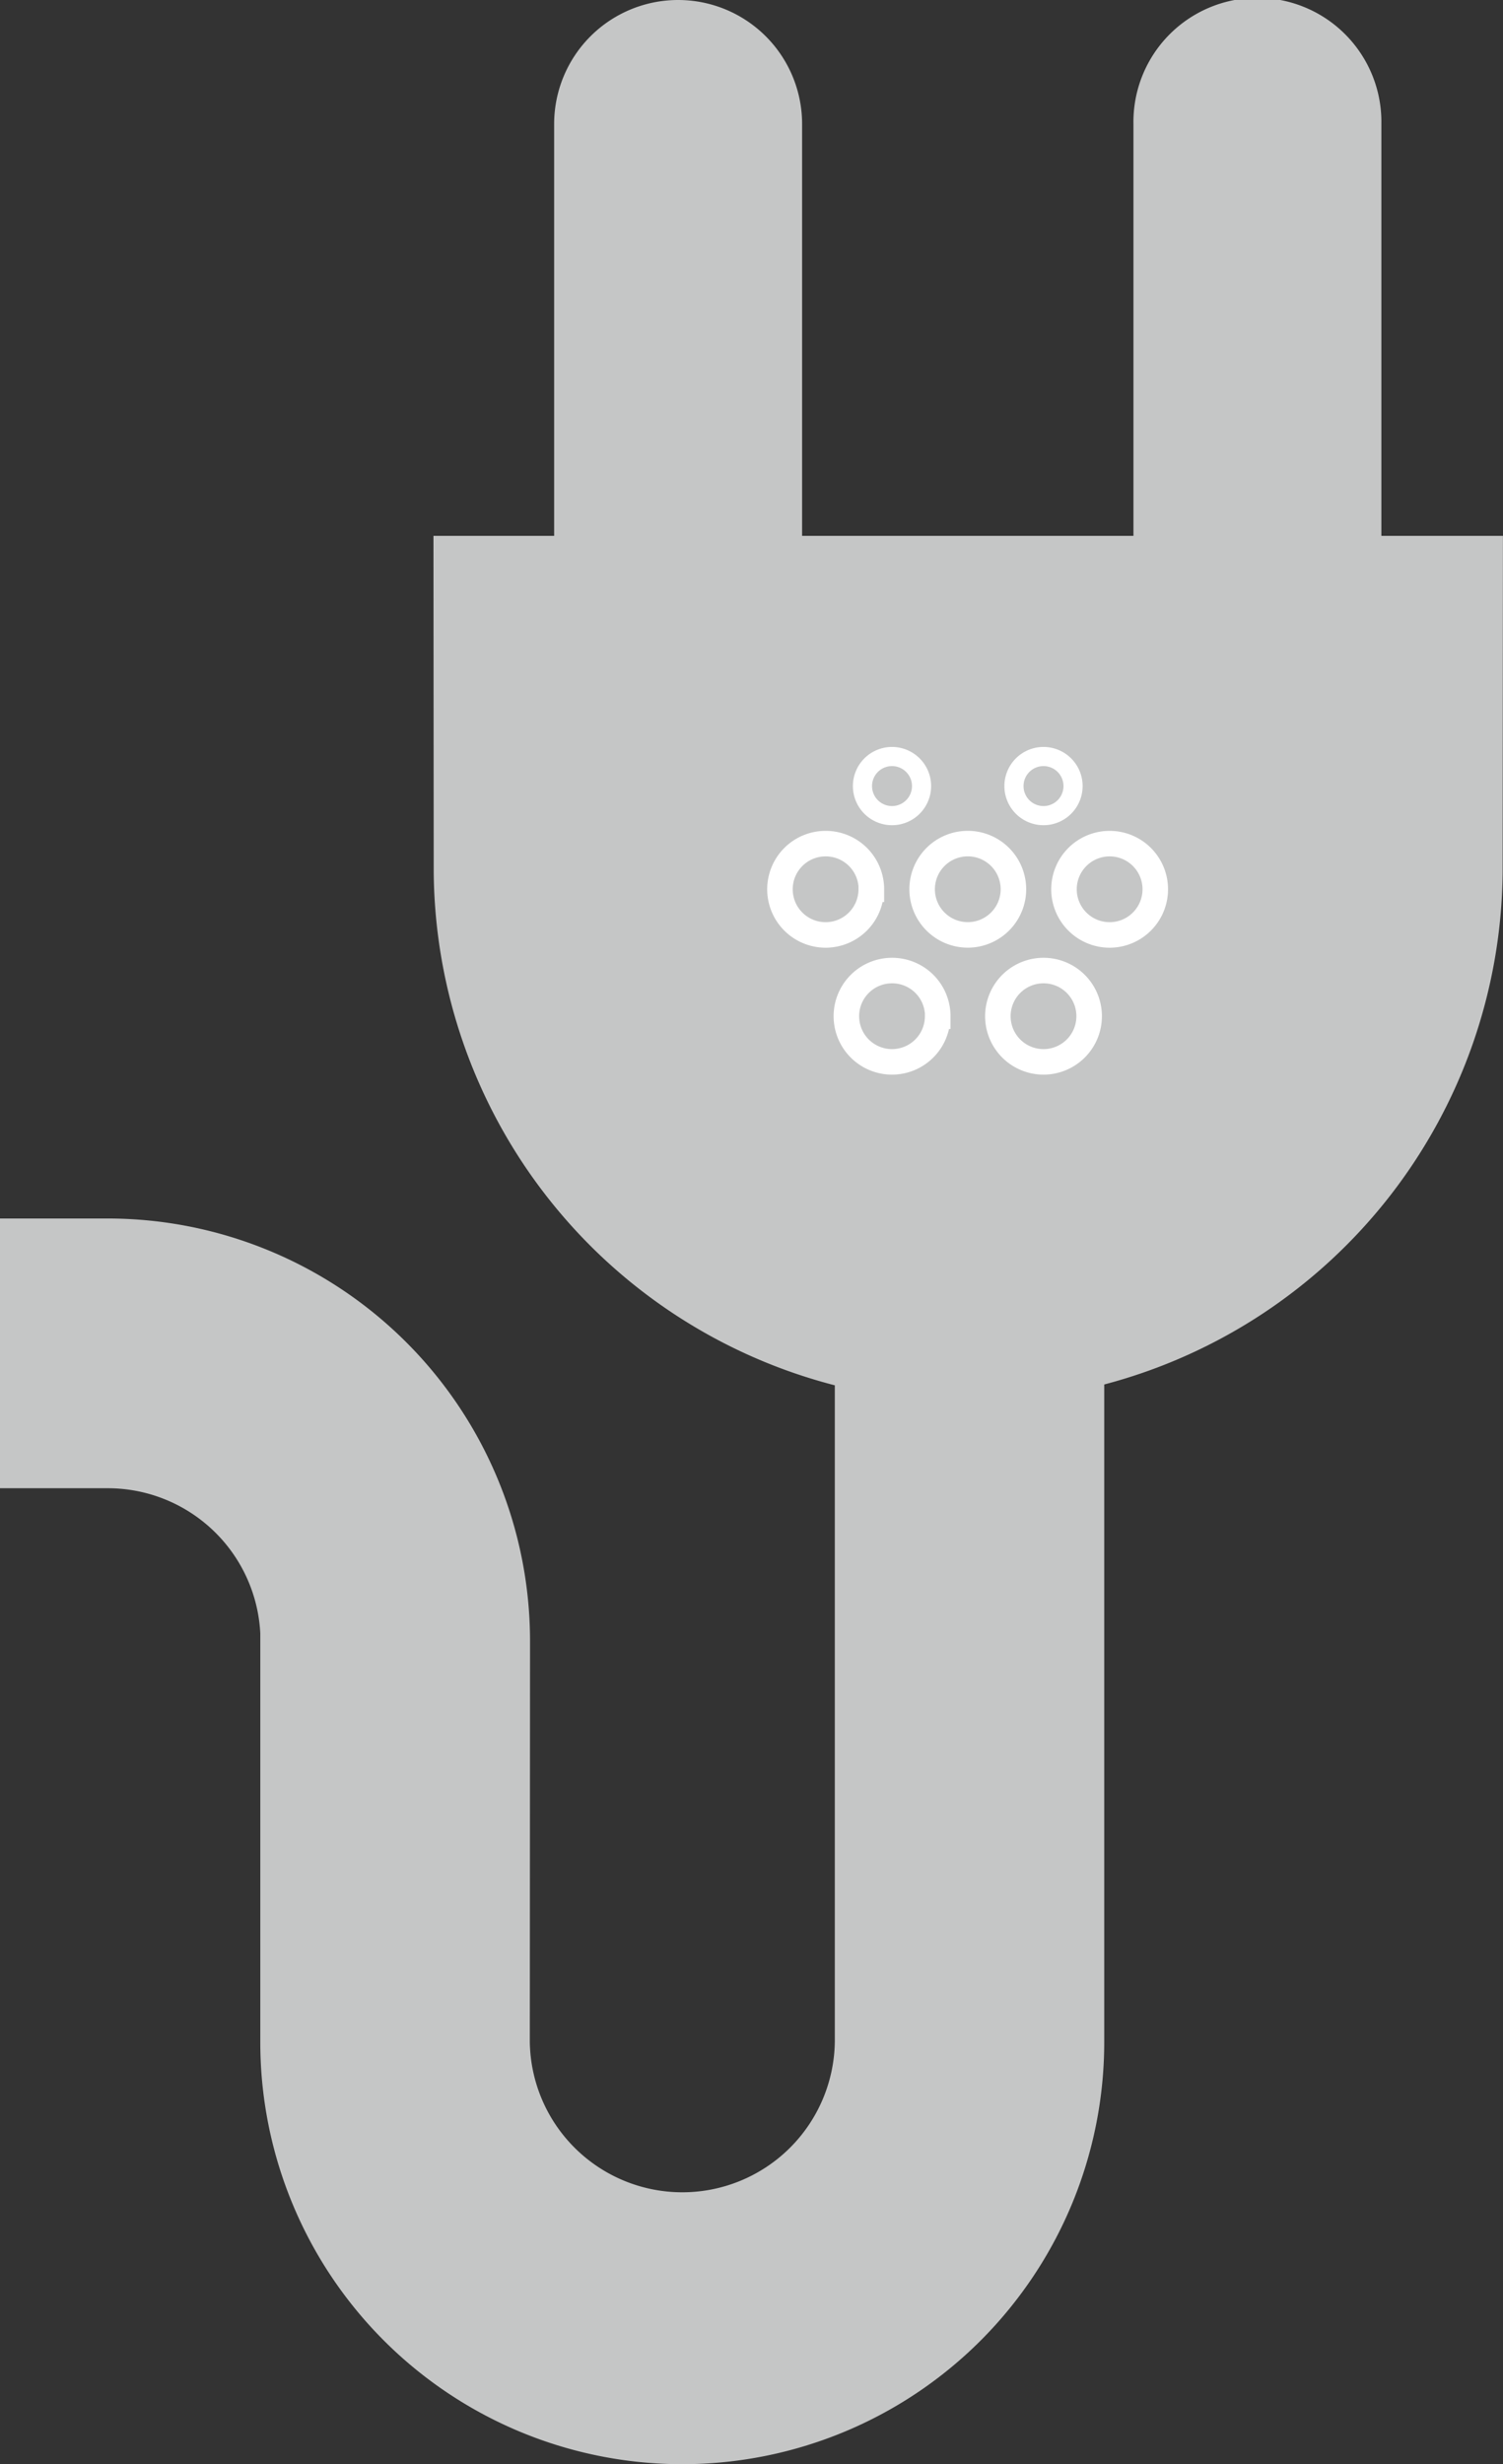 <svg id="Ebene_1" data-name="Ebene 1" xmlns="http://www.w3.org/2000/svg" xmlns:xlink="http://www.w3.org/1999/xlink" viewBox="0 0 414.6 679.49"><rect x="0" y="0" width="414.6" height="679.49" fill="#333333" stroke="none"/><defs><style>.cls-1,.cls-4,.cls-5{fill:none;}.cls-2{clip-path:url(#clip-path);}.cls-3{fill:#c5c6c6;}.cls-4,.cls-5{stroke:#fff;}.cls-4{stroke-width:7.04px;}.cls-5{stroke-width:5.28px;}</style><clipPath id="clip-path" transform="translate(-0.32 -71)"><rect class="cls-1" x="0.32" y="71" width="414.6" height="679.49"/></clipPath></defs><title>Baerentatze</title><g class="cls-2"><path class="cls-3" d="M.32,481.38h29.8a42.12,42.12,0,0,1,42,40V634.1a116.4,116.4,0,0,0,232.8,0V452.77a147.41,147.41,0,0,0,109.9-141.09l.08-92.92H381.37V105.2a34.2,34.2,0,1,0-68.39,0V218.76h-91.4V105.2a34.2,34.2,0,0,0-68.4,0V218.76H119.89l.07,92.92A147.43,147.43,0,0,0,230.6,453V634.1a42.07,42.07,0,0,1-84.13,0l.06-110.66A116.55,116.55,0,0,0,30.12,407H.32" transform="translate(-0.32 -71)"/><path class="cls-4" d="M300.76,351.21a12.59,12.59,0,1,1-12.59-12.58A12.58,12.58,0,0,1,300.76,351.21Zm-41.79,0a12.59,12.59,0,1,1-12.59-12.58A12.58,12.58,0,0,1,259,351.21Zm20.9-35a12.59,12.59,0,1,1-12.59-12.59A12.59,12.59,0,0,1,279.87,316.22Z" transform="translate(-0.32 -71)"/><path class="cls-5" d="M296.32,287.75a8.15,8.15,0,1,1-8.15-8.14A8.15,8.15,0,0,1,296.32,287.75Zm-41.79,0a8.15,8.15,0,1,1-8.15-8.14A8.15,8.15,0,0,1,254.53,287.75Z" transform="translate(-0.32 -71)"/><path class="cls-4" d="M319,316.22a12.59,12.59,0,1,1-12.58-12.59A12.58,12.58,0,0,1,319,316.22Zm-78.35,0a12.59,12.59,0,1,1-12.59-12.59A12.59,12.59,0,0,1,240.69,316.22Z" transform="translate(-0.32 -71)"/></g></svg>